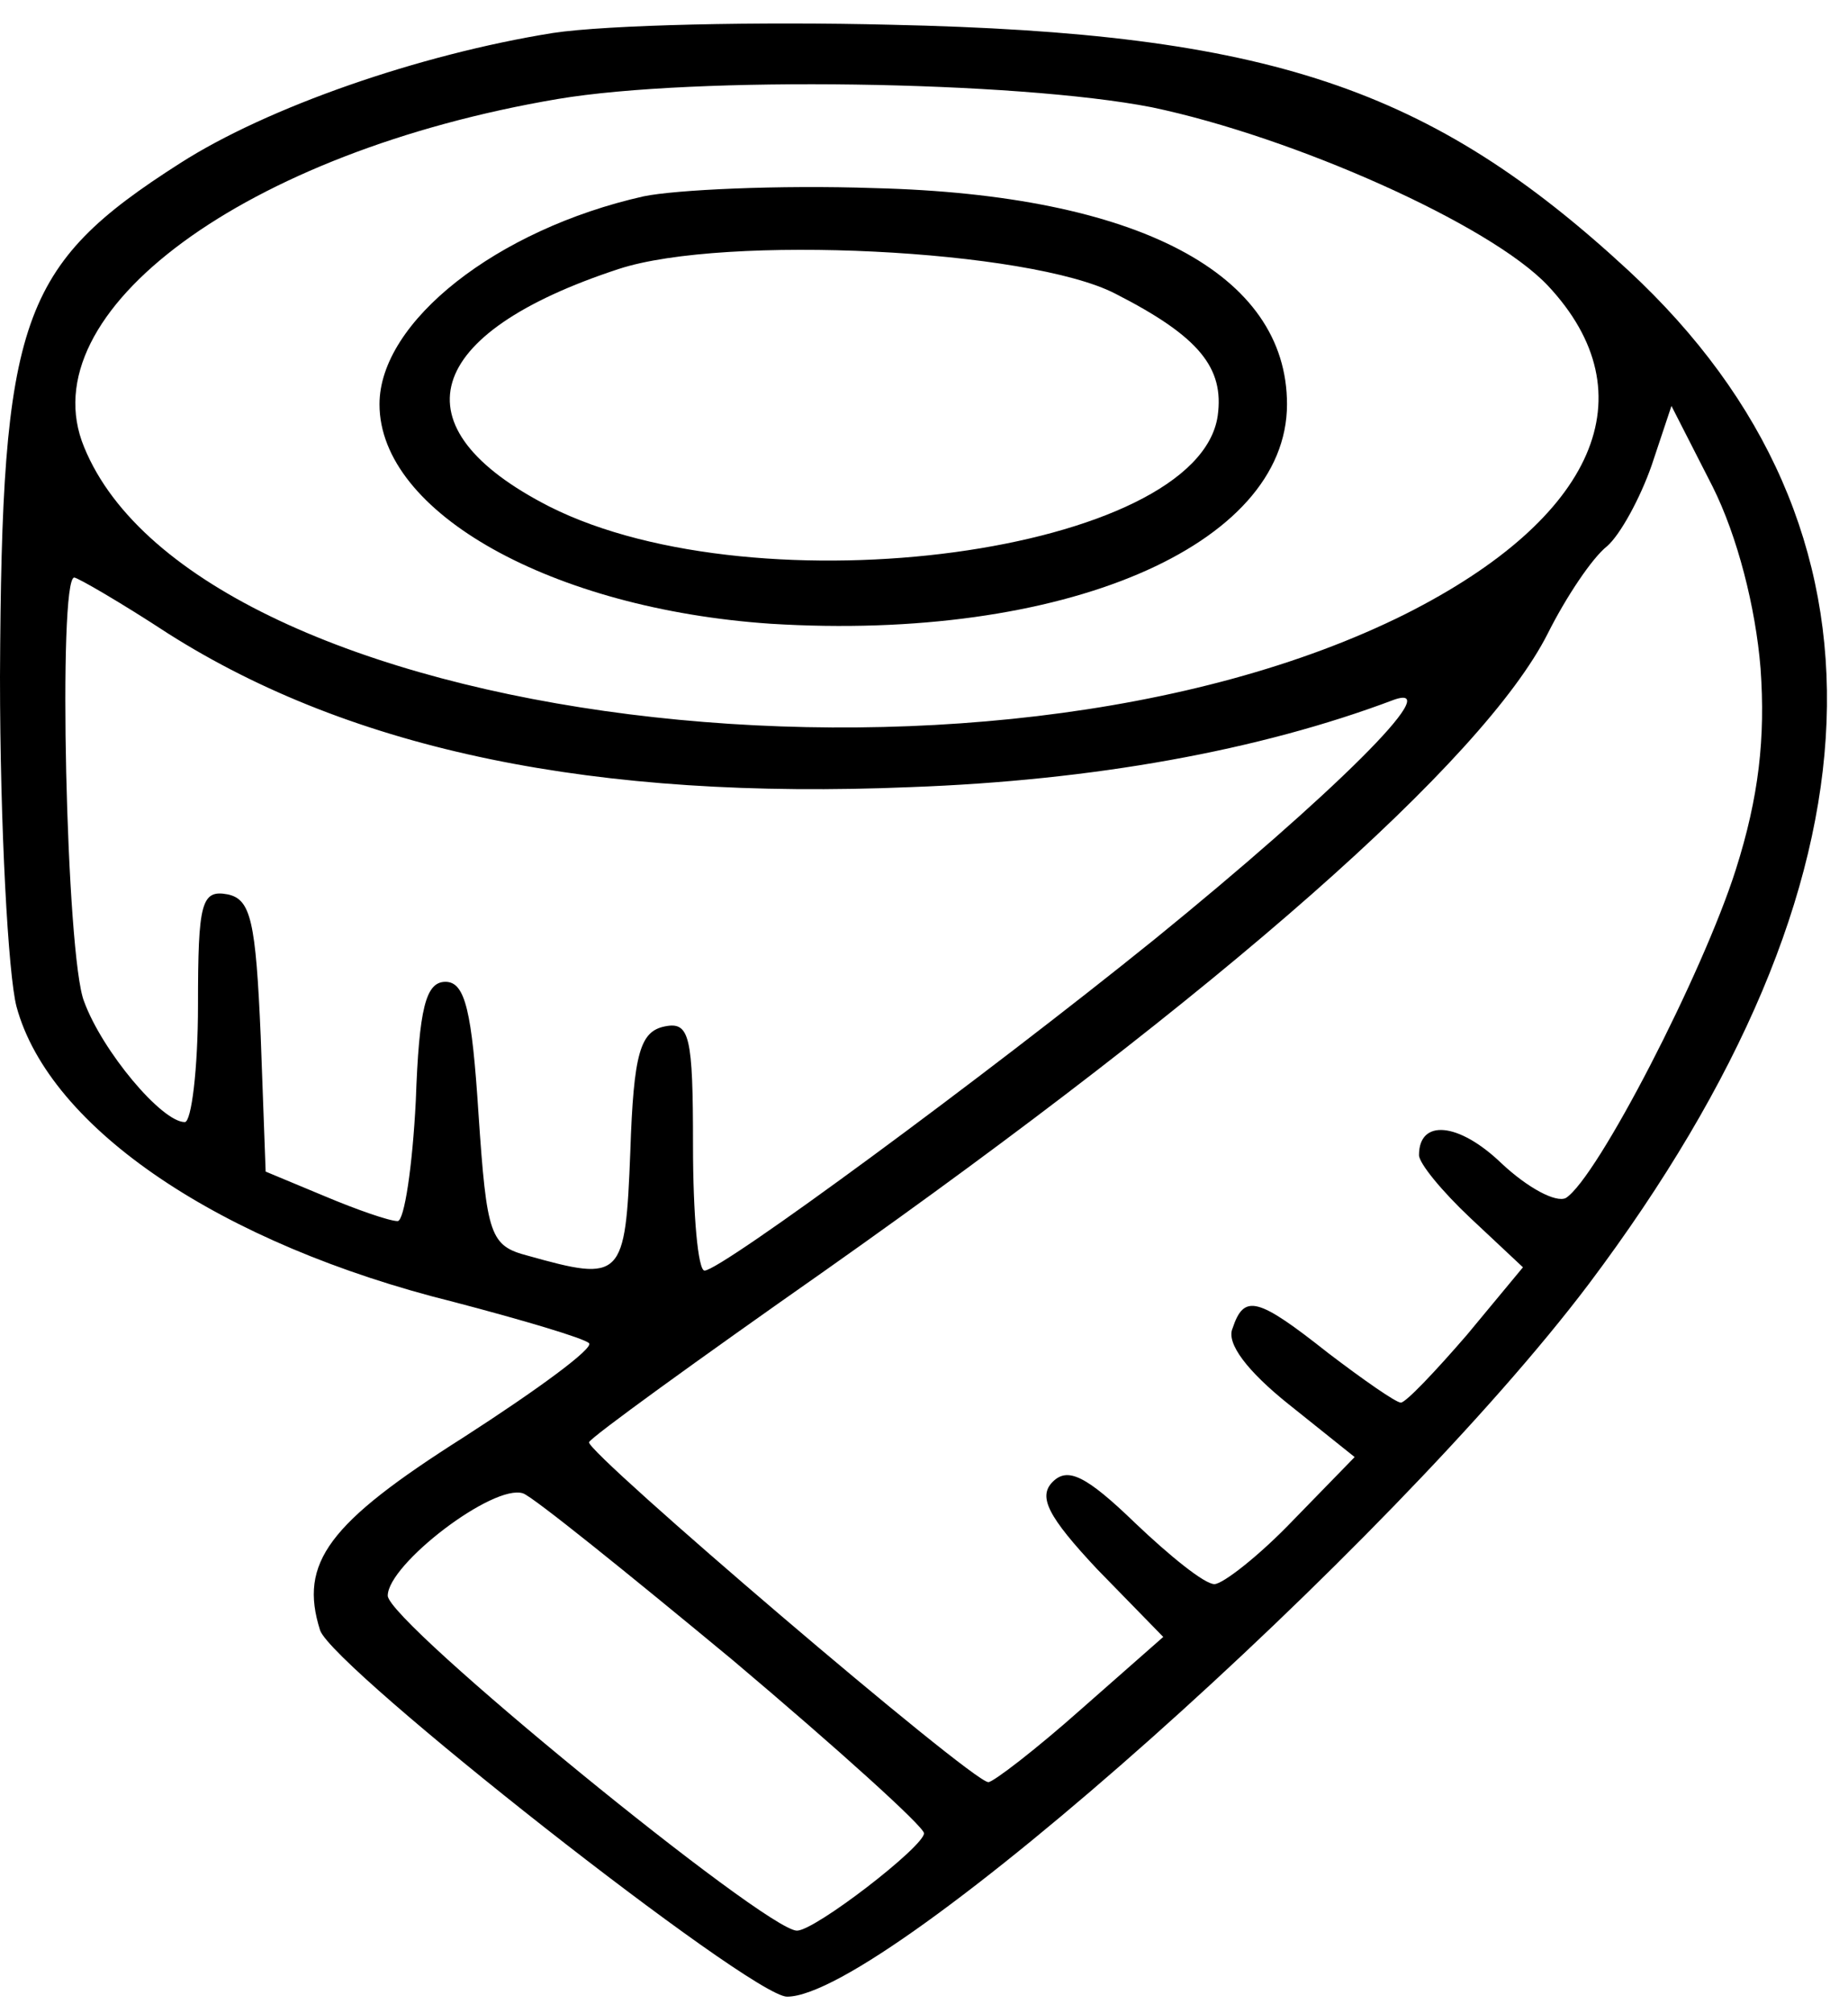 <?xml version="1.0" standalone="no"?>
<!DOCTYPE svg PUBLIC "-//W3C//DTD SVG 20010904//EN"
 "http://www.w3.org/TR/2001/REC-SVG-20010904/DTD/svg10.dtd">
<svg version="1.0" xmlns="http://www.w3.org/2000/svg"
 width="112pt" height="122pt" viewBox="0 0 112 122"
 preserveAspectRatio="xMidYMid meet">

<g transform="translate(0,122) scale(0.1,-0.1)"
fill="#000000" stroke="none">
<path d="M335 1200 c-81 -13 -173 -45 -226 -79 -97 -62 -108 -94 -109 -311 0
-91 5 -181 10 -200 20 -74 124 -144 265 -179 42 -11 79 -22 82 -25 3 -3 -31
-28 -76 -57 -82 -52 -100 -76 -87 -117 8 -23 261 -222 283 -222 60 0 366 273
486 432 184 245 192 458 24 614 -120 111 -218 144 -447 149 -80 2 -172 0 -205
-5z m363 -45 c86 -18 205 -71 240 -108 62 -66 29 -141 -86 -199 -256 -128
-732 -68 -801 101 -34 82 98 179 287 211 83 14 278 11 360 -5z m369 -340 c3
-42 -1 -78 -15 -122 -20 -63 -84 -187 -103 -199 -6 -3 -23 6 -39 21 -26 25
-50 27 -50 5 0 -5 14 -22 31 -38 l32 -30 -34 -41 c-19 -22 -37 -41 -40 -41 -3
0 -23 14 -44 30 -43 34 -51 36 -58 15 -4 -9 9 -26 34 -46 l40 -32 -37 -38
c-21 -22 -43 -39 -48 -39 -6 0 -27 17 -48 37 -30 29 -41 34 -50 25 -9 -9 -3
-21 27 -53 l40 -41 -50 -44 c-27 -24 -53 -44 -56 -44 -10 0 -244 200 -242 206
1 3 66 50 143 104 241 170 399 309 438 386 11 22 27 46 36 53 8 7 20 29 27 49
l12 36 25 -49 c15 -30 26 -73 29 -110z m-965 21 c112 -71 259 -101 450 -93
110 4 211 22 293 53 32 11 -38 -58 -145 -145 -104 -84 -263 -201 -273 -201 -4
0 -7 34 -7 76 0 66 -2 75 -17 72 -15 -3 -19 -16 -21 -76 -3 -77 -5 -79 -62
-63 -23 6 -25 12 -30 86 -4 62 -8 80 -20 80 -12 0 -16 -16 -18 -72 -2 -40 -7
-73 -11 -73 -5 0 -25 7 -44 15 l-36 15 -3 82 c-3 70 -6 83 -20 86 -16 3 -18
-5 -18 -67 0 -39 -4 -71 -8 -71 -14 0 -50 43 -61 73 -11 27 -16 257 -6 257 2
0 28 -15 57 -34z m342 -622 c64 -54 116 -101 116 -105 0 -8 -66 -59 -77 -59
-19 0 -248 187 -248 203 0 19 64 68 82 62 6 -2 63 -48 127 -101z"/>
<path d="M390 1101 c-89 -20 -160 -76 -160 -126 0 -66 105 -124 237 -133 177
-11 313 47 313 133 0 79 -90 127 -250 131 -58 2 -121 -1 -140 -5z m286 -59
c51 -26 66 -45 62 -74 -12 -83 -278 -119 -405 -55 -94 48 -77 105 42 144 64
21 249 12 301 -15z"/>
</g>
</svg>
